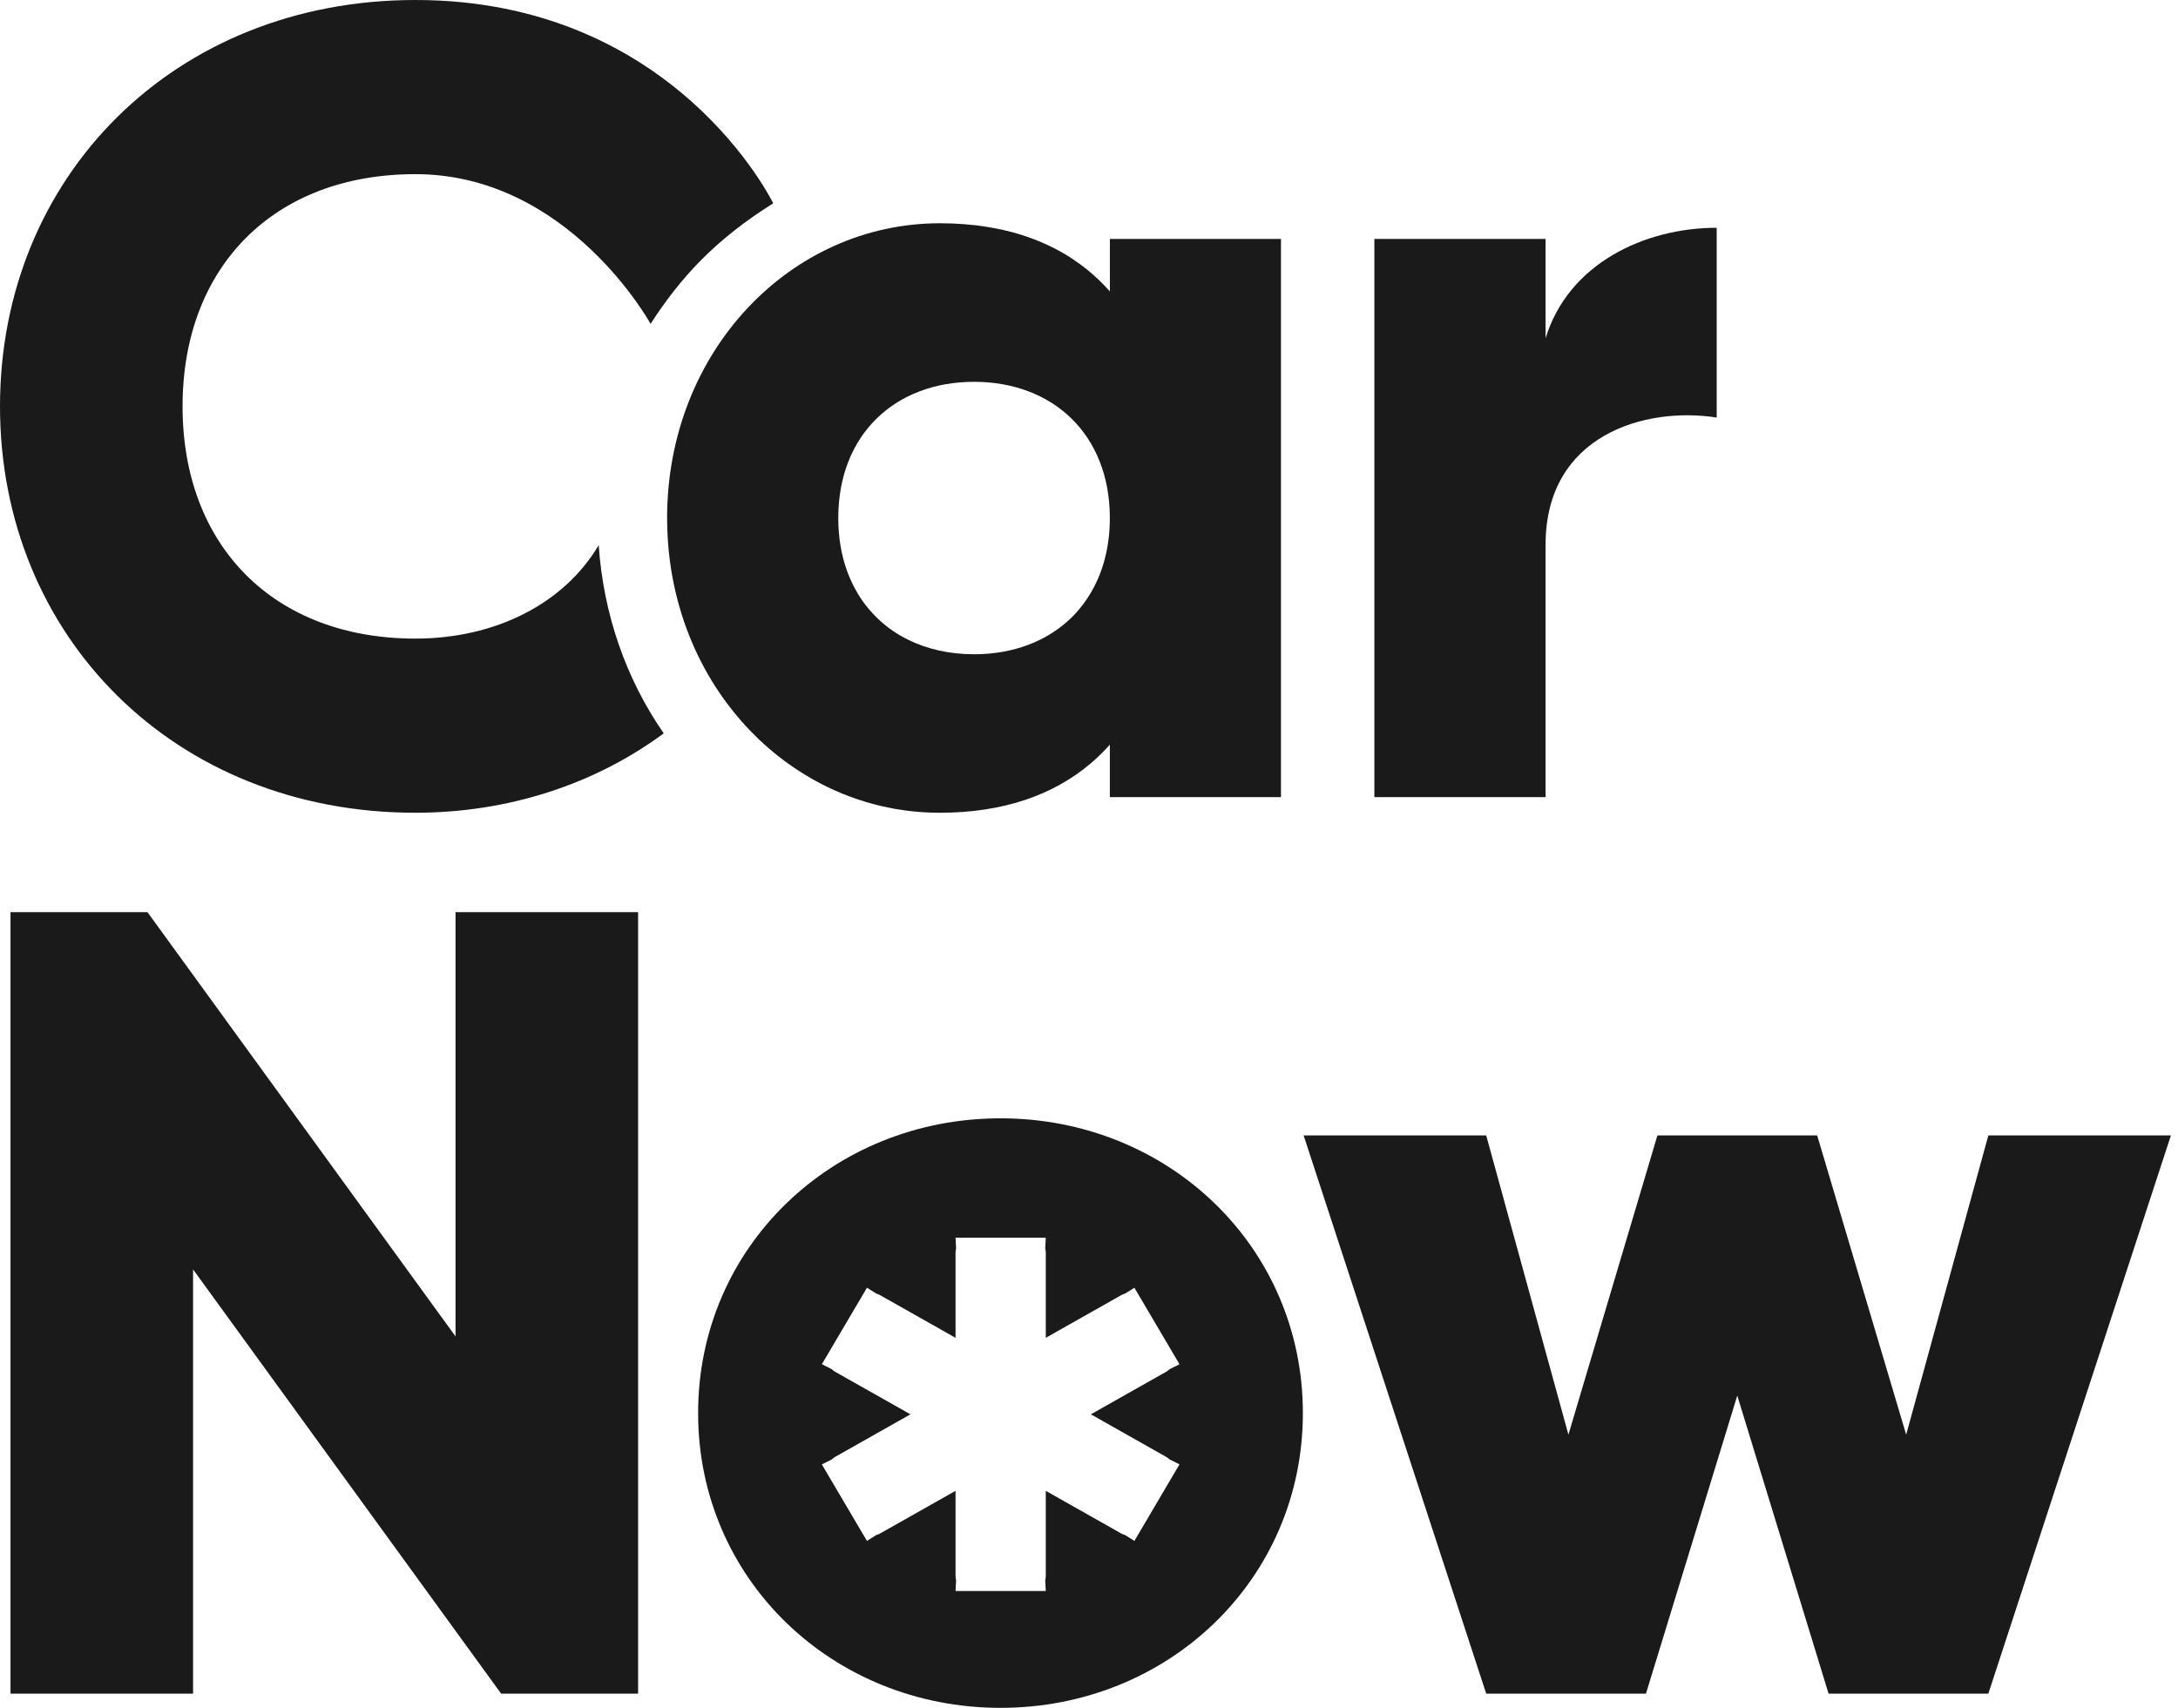 <svg width="51" height="40" viewBox="0 0 51 40" fill="none" xmlns="http://www.w3.org/2000/svg">
<g clip-path="url(#clip0_2987_47498)">
<path d="M9.726 14.957C6.413 14.957 4.275 12.787 4.275 9.518C4.275 6.249 6.413 4.079 9.726 4.079C13.312 4.079 15.234 7.585 15.234 7.585C15.937 6.495 16.752 5.611 18.105 4.762C18.105 4.762 15.808 0 9.726 0C4.088 0 0 4.132 0 9.518C0 14.904 4.088 19.036 9.726 19.036C11.927 19.036 13.951 18.353 15.542 17.176C14.655 15.898 14.129 14.38 14.019 12.768C13.206 14.143 11.596 14.957 9.726 14.957Z" fill="#1A1A1A"/>
<path d="M40.198 5.334V9.78C38.542 9.518 36.191 10.172 36.191 12.761V18.67H32.182V5.596H36.191V7.924C36.725 6.171 38.516 5.335 40.198 5.335V5.334Z" fill="#1A1A1A"/>
<path d="M14.942 21.364V39.669H11.735L4.521 29.732V39.669H0.246V21.364H3.453L10.667 31.301V21.364H14.942H14.942Z" fill="#1A1A1A"/>
<path fill-rule="evenodd" clip-rule="evenodd" d="M16.347 33.097C16.347 29.201 19.5 26.193 23.428 26.193C27.356 26.193 30.508 29.2 30.508 33.097C30.508 36.994 27.356 40.001 23.428 40.001C19.5 40.001 16.347 36.994 16.347 33.097ZM24.488 28.988L24.475 29.243C24.483 29.273 24.488 29.305 24.488 29.337V31.334L26.253 30.336C26.282 30.319 26.312 30.307 26.343 30.299L26.563 30.161L27.619 31.953L27.386 32.07C27.363 32.092 27.338 32.112 27.309 32.128L25.544 33.126L27.309 34.124C27.337 34.14 27.362 34.159 27.384 34.181L27.619 34.298L26.563 36.091L26.345 35.953C26.314 35.945 26.282 35.933 26.253 35.916L24.488 34.918V36.914C24.488 36.947 24.483 36.979 24.475 37.008L24.488 37.264H22.375L22.388 37.008C22.38 36.979 22.375 36.947 22.375 36.914V34.918L20.61 35.916C20.581 35.933 20.551 35.945 20.52 35.952L20.301 36.091L20.127 35.797L20.122 35.788L19.423 34.602C19.421 34.598 19.418 34.594 19.416 34.59L19.245 34.299L19.476 34.183C19.499 34.16 19.524 34.141 19.553 34.124L21.319 33.126L19.553 32.128C19.524 32.111 19.498 32.091 19.475 32.068L19.245 31.952L19.417 31.66C19.419 31.657 19.421 31.653 19.423 31.65L20.122 30.464C20.123 30.462 20.124 30.46 20.126 30.458L20.301 30.16L20.522 30.3C20.552 30.308 20.582 30.32 20.61 30.336L22.375 31.334V29.337C22.375 29.305 22.38 29.273 22.388 29.243L22.375 28.988H24.488Z" fill="#1A1A1A"/>
<path d="M50.834 26.594L46.559 39.668H42.818L40.68 32.687L38.542 39.668H34.801L30.526 26.594H34.801L36.726 33.602L38.81 26.594H42.551L44.635 33.602L46.559 26.594H50.834H50.834Z" fill="#1A1A1A"/>
<path d="M29.997 5.596H25.989V6.825C25.824 6.639 25.643 6.466 25.448 6.308C25.35 6.23 25.248 6.155 25.142 6.084C25.072 6.036 25 5.991 24.926 5.947C24.852 5.903 24.776 5.862 24.699 5.822C24.389 5.662 24.052 5.531 23.685 5.434C23.557 5.4 23.425 5.37 23.29 5.345C23.225 5.333 23.16 5.321 23.094 5.311C22.753 5.257 22.391 5.229 22.007 5.229C18.507 5.229 15.621 8.236 15.621 12.133C15.621 12.198 15.622 12.262 15.624 12.325C15.624 12.344 15.625 12.362 15.626 12.38C15.627 12.426 15.629 12.472 15.631 12.518C15.632 12.538 15.633 12.559 15.634 12.579C15.637 12.623 15.64 12.666 15.643 12.71C15.644 12.73 15.646 12.749 15.648 12.77C15.651 12.814 15.655 12.858 15.659 12.902C15.662 12.92 15.663 12.938 15.665 12.956C15.67 13.003 15.676 13.049 15.681 13.094C15.683 13.11 15.685 13.126 15.687 13.142C15.694 13.191 15.7 13.239 15.708 13.288C15.71 13.3 15.711 13.313 15.713 13.325C15.722 13.378 15.73 13.431 15.74 13.484C15.742 13.492 15.743 13.499 15.744 13.507C15.918 14.458 16.268 15.331 16.756 16.089C16.937 16.37 17.137 16.635 17.353 16.881C17.353 16.881 17.354 16.883 17.354 16.883C17.483 17.031 17.619 17.172 17.759 17.307C17.76 17.308 17.761 17.309 17.762 17.31C17.807 17.353 17.852 17.395 17.899 17.436C17.902 17.439 17.905 17.442 17.909 17.445C18.051 17.573 18.2 17.695 18.353 17.809C18.356 17.812 18.359 17.814 18.361 17.816C18.408 17.851 18.455 17.885 18.502 17.918C18.509 17.923 18.516 17.927 18.523 17.932C18.57 17.965 18.617 17.997 18.664 18.028C18.669 18.031 18.673 18.034 18.678 18.037C18.783 18.106 18.89 18.172 19 18.234C19.005 18.238 19.011 18.241 19.016 18.244C19.063 18.27 19.11 18.297 19.158 18.322C19.169 18.328 19.181 18.334 19.192 18.34C19.236 18.363 19.281 18.386 19.326 18.408C19.336 18.413 19.347 18.419 19.357 18.424C19.468 18.478 19.58 18.528 19.694 18.576C19.702 18.579 19.711 18.582 19.719 18.586C19.766 18.605 19.814 18.624 19.861 18.642C19.877 18.648 19.892 18.654 19.907 18.659C19.949 18.675 19.992 18.69 20.035 18.705C20.05 18.71 20.066 18.716 20.082 18.721C20.13 18.737 20.177 18.753 20.226 18.768C20.235 18.77 20.245 18.774 20.254 18.777C20.313 18.795 20.371 18.811 20.43 18.827C20.44 18.83 20.45 18.832 20.46 18.835C20.508 18.848 20.556 18.86 20.605 18.872C20.623 18.876 20.642 18.881 20.66 18.884C20.702 18.894 20.743 18.903 20.784 18.911C20.804 18.915 20.823 18.919 20.843 18.923C20.887 18.932 20.931 18.94 20.974 18.948C20.991 18.95 21.007 18.953 21.023 18.956C21.083 18.966 21.143 18.975 21.203 18.983C21.211 18.984 21.22 18.985 21.229 18.986C21.28 18.993 21.332 18.999 21.384 19.004C21.404 19.006 21.424 19.008 21.444 19.01C21.486 19.014 21.527 19.017 21.569 19.02C21.59 19.022 21.613 19.023 21.634 19.025C21.677 19.027 21.719 19.029 21.762 19.031C21.782 19.032 21.801 19.033 21.82 19.033C21.881 19.035 21.942 19.036 22.004 19.036C22.005 19.036 22.005 19.036 22.006 19.036C23.508 19.036 24.671 18.613 25.528 17.89C25.659 17.779 25.782 17.662 25.899 17.538C25.904 17.534 25.908 17.529 25.913 17.523C25.938 17.496 25.963 17.469 25.988 17.441V18.67H29.995V5.596H29.997ZM25.091 14.464C24.526 15.016 23.731 15.324 22.809 15.324C22.233 15.324 21.706 15.204 21.255 14.979C21.209 14.956 21.165 14.933 21.121 14.909C20.836 14.748 20.584 14.543 20.372 14.297C20.332 14.252 20.294 14.204 20.257 14.156C20.175 14.049 20.102 13.935 20.035 13.815C19.99 13.733 19.948 13.649 19.91 13.561C19.88 13.492 19.852 13.422 19.826 13.349C19.698 12.985 19.629 12.579 19.629 12.134C19.629 10.172 20.965 8.943 22.808 8.943C24.652 8.943 25.988 10.172 25.988 12.134C25.988 12.831 25.818 13.435 25.518 13.925C25.422 14.081 25.314 14.226 25.193 14.358C25.16 14.395 25.125 14.43 25.09 14.464L25.091 14.464Z" fill="#1A1A1A"/>
</g>
<defs>
<clipPath id="clip0_2987_47498">
<rect width="50.833" height="40" fill="white"/>
</clipPath>
</defs>
</svg>
